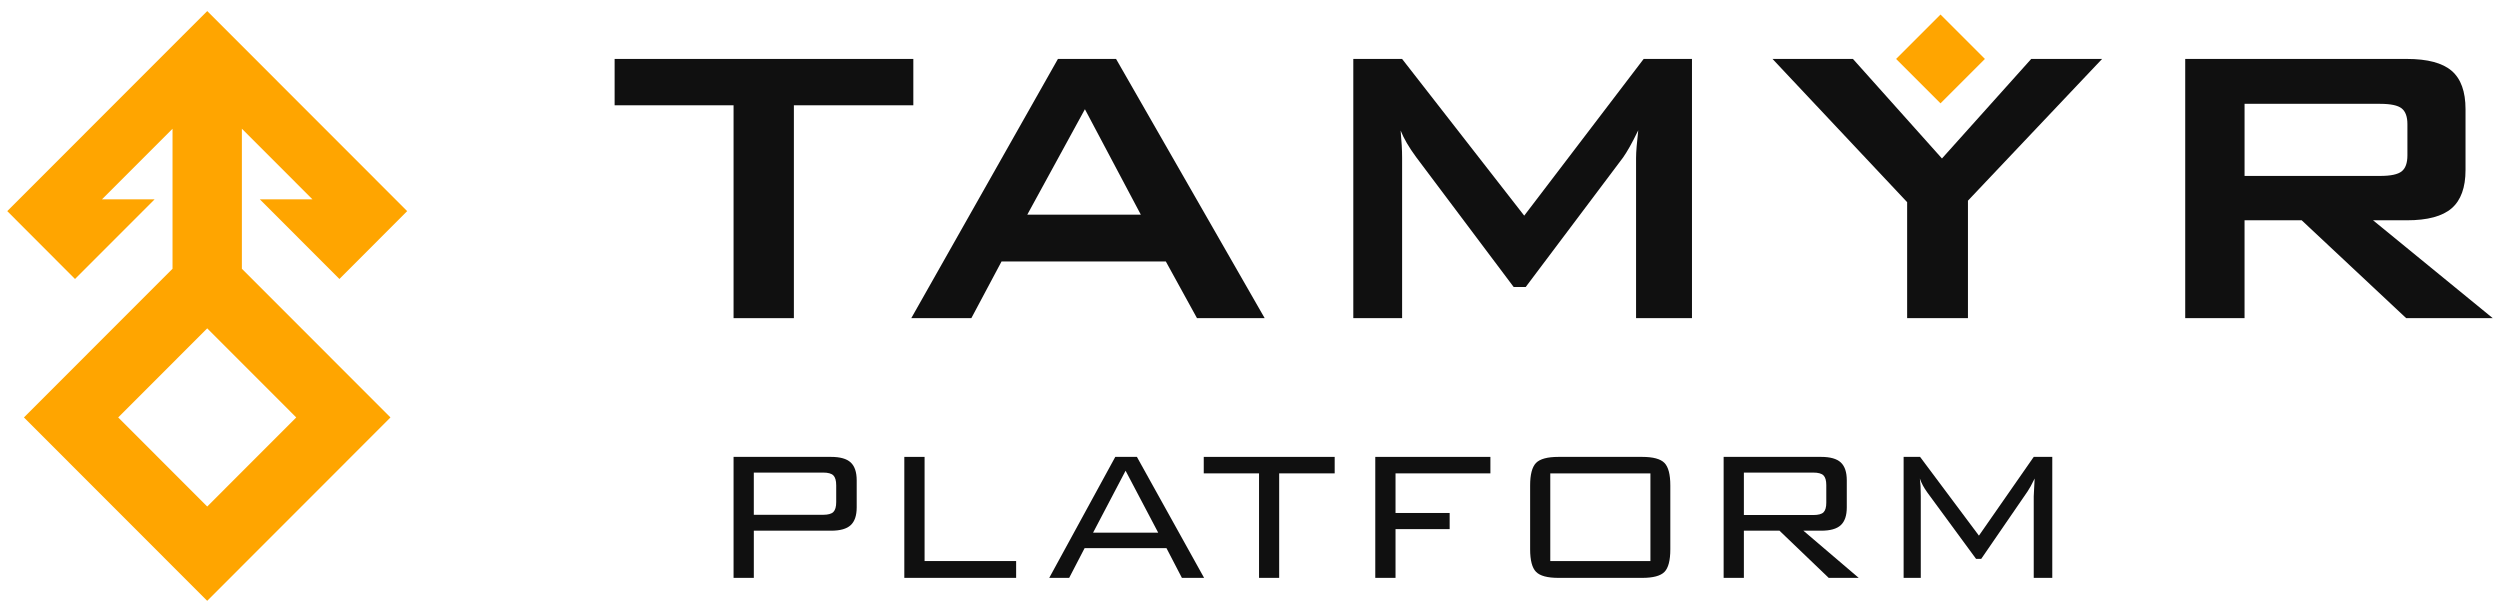 <svg width="172" height="42" viewBox="0 0 172 42" fill="none" xmlns="http://www.w3.org/2000/svg">
<path d="M16.643 8.858L21.497 13.714H17.876L23.352 19.194L28.013 14.525L14.259 0.762L12.595 2.422L0.5 14.525L5.161 19.194L10.637 13.714H7.016L11.87 8.858V18.49L1.647 28.72L14.255 41.337L26.864 28.72L16.641 18.49V8.858H16.643ZM20.381 28.72L14.257 34.849L8.132 28.72L14.257 22.591L20.381 28.72Z" fill="#FFA500"/>
<path d="M50.469 39.757V31.434H57.177C57.802 31.434 58.252 31.561 58.527 31.816C58.803 32.071 58.941 32.481 58.941 33.048V34.907C58.941 35.469 58.803 35.876 58.527 36.131C58.252 36.386 57.802 36.512 57.177 36.512H51.863V39.757H50.469ZM56.633 32.513H51.862V35.418H56.633C56.974 35.418 57.209 35.353 57.338 35.222C57.467 35.09 57.531 34.865 57.531 34.544V33.387C57.531 33.067 57.466 32.841 57.338 32.71C57.209 32.579 56.975 32.513 56.633 32.513Z" fill="#101010"/>
<path d="M62.217 39.757V31.434H63.611V38.6H69.91V39.757H62.217Z" fill="#101010"/>
<path d="M72.188 39.757L76.731 31.434H78.219L82.842 39.757H81.315L80.252 37.71H74.622L73.559 39.757H72.188ZM75.204 36.647H79.684L77.44 32.386L75.204 36.647Z" fill="#101010"/>
<path d="M88.007 32.568V39.757H86.622V32.568H82.818V31.434H91.826V32.568H88.007Z" fill="#101010"/>
<path d="M94.619 39.757V31.434H102.54V32.568H96.012V35.293H99.736V36.403H96.012V39.757H94.618H94.619Z" fill="#101010"/>
<path d="M105.273 33.402C105.273 32.647 105.408 32.13 105.678 31.851C105.949 31.573 106.463 31.434 107.225 31.434H112.982C113.732 31.434 114.242 31.572 114.513 31.848C114.784 32.124 114.918 32.642 114.918 33.403V37.789C114.918 38.556 114.783 39.076 114.513 39.349C114.242 39.622 113.732 39.758 112.982 39.758H107.225C106.464 39.758 105.949 39.62 105.678 39.341C105.407 39.063 105.273 38.546 105.273 37.79V33.402ZM106.659 38.6H113.549V32.568H106.659V38.6Z" fill="#101010"/>
<path d="M118.586 39.757V31.434H125.295C125.919 31.434 126.37 31.561 126.645 31.816C126.921 32.071 127.059 32.481 127.059 33.048V34.907C127.059 35.469 126.921 35.876 126.645 36.131C126.37 36.386 125.919 36.512 125.295 36.512H124.074L127.878 39.757H125.814L122.429 36.512H119.979V39.757H118.585H118.586ZM124.751 32.513H119.979V35.434H124.751C125.097 35.434 125.334 35.371 125.459 35.245C125.585 35.12 125.649 34.899 125.649 34.584V33.372C125.649 33.057 125.584 32.836 125.456 32.707C125.327 32.578 125.093 32.514 124.751 32.514V32.513Z" fill="#101010"/>
<path d="M132.086 32.923C132.107 33.085 132.123 33.256 132.134 33.434C132.144 33.613 132.15 33.849 132.15 34.143V39.757H130.969V31.434H132.102L136.15 36.852L139.921 31.434H141.197V39.757H139.921V34.143C139.921 34.069 139.93 33.884 139.949 33.587C139.967 33.29 139.979 33.069 139.984 32.922C139.879 33.137 139.787 33.318 139.705 33.465C139.623 33.613 139.551 33.731 139.489 33.82L136.308 38.45H135.953L132.646 33.946C132.641 33.941 132.628 33.922 132.606 33.891C132.365 33.56 132.192 33.238 132.086 32.923Z" fill="#101010"/>
<path d="M54.619 7.244V21.889H50.469V7.244H42.286V4.055H62.837V7.244H54.619Z" fill="#101010"/>
<path d="M62.696 21.889L72.786 4.055H76.785L87.01 21.889H82.353L80.21 17.991H68.905L66.829 21.889H62.696ZM70.677 14.769H78.489L74.642 7.514L70.677 14.769Z" fill="#101010"/>
<path d="M93.107 21.889V4.055H96.464L104.866 14.837L113.084 4.055H116.408V21.889H112.561V10.871C112.561 10.657 112.574 10.387 112.602 10.061C112.63 9.735 112.667 9.369 112.712 8.964C112.486 9.426 112.291 9.806 112.122 10.104C111.953 10.401 111.802 10.646 111.666 10.838L104.968 19.746H104.141L97.426 10.803C97.179 10.466 96.967 10.148 96.793 9.85C96.619 9.552 96.475 9.262 96.363 8.981C96.397 9.351 96.422 9.689 96.439 9.993C96.457 10.297 96.465 10.589 96.465 10.87V21.888H93.108L93.107 21.889Z" fill="#101010"/>
<path d="M131.211 21.889V13.908L121.948 4.054H127.482L133.607 10.904L139.749 4.054H144.625L135.395 13.806V21.888H131.211V21.889Z" fill="#101010"/>
<path d="M150.343 21.889V4.055H165.595C167.013 4.055 168.039 4.328 168.675 4.873C169.31 5.419 169.628 6.299 169.628 7.514V11.697C169.628 12.901 169.31 13.778 168.675 14.33C168.038 14.881 167.012 15.156 165.595 15.156H163.266L171.5 21.888H165.544L158.356 15.156H154.425V21.888H150.342L150.343 21.889ZM163.757 7.143H154.426V12.104H163.757C164.477 12.104 164.969 12 165.233 11.792C165.498 11.584 165.63 11.216 165.63 10.687V8.544C165.63 8.027 165.498 7.664 165.233 7.456C164.969 7.247 164.477 7.144 163.757 7.144V7.143Z" fill="#101010"/>
<path d="M136.562 4.055L133.507 1L130.452 4.055L133.507 7.11L136.562 4.055Z" fill="#FFA500"/>
</svg>
